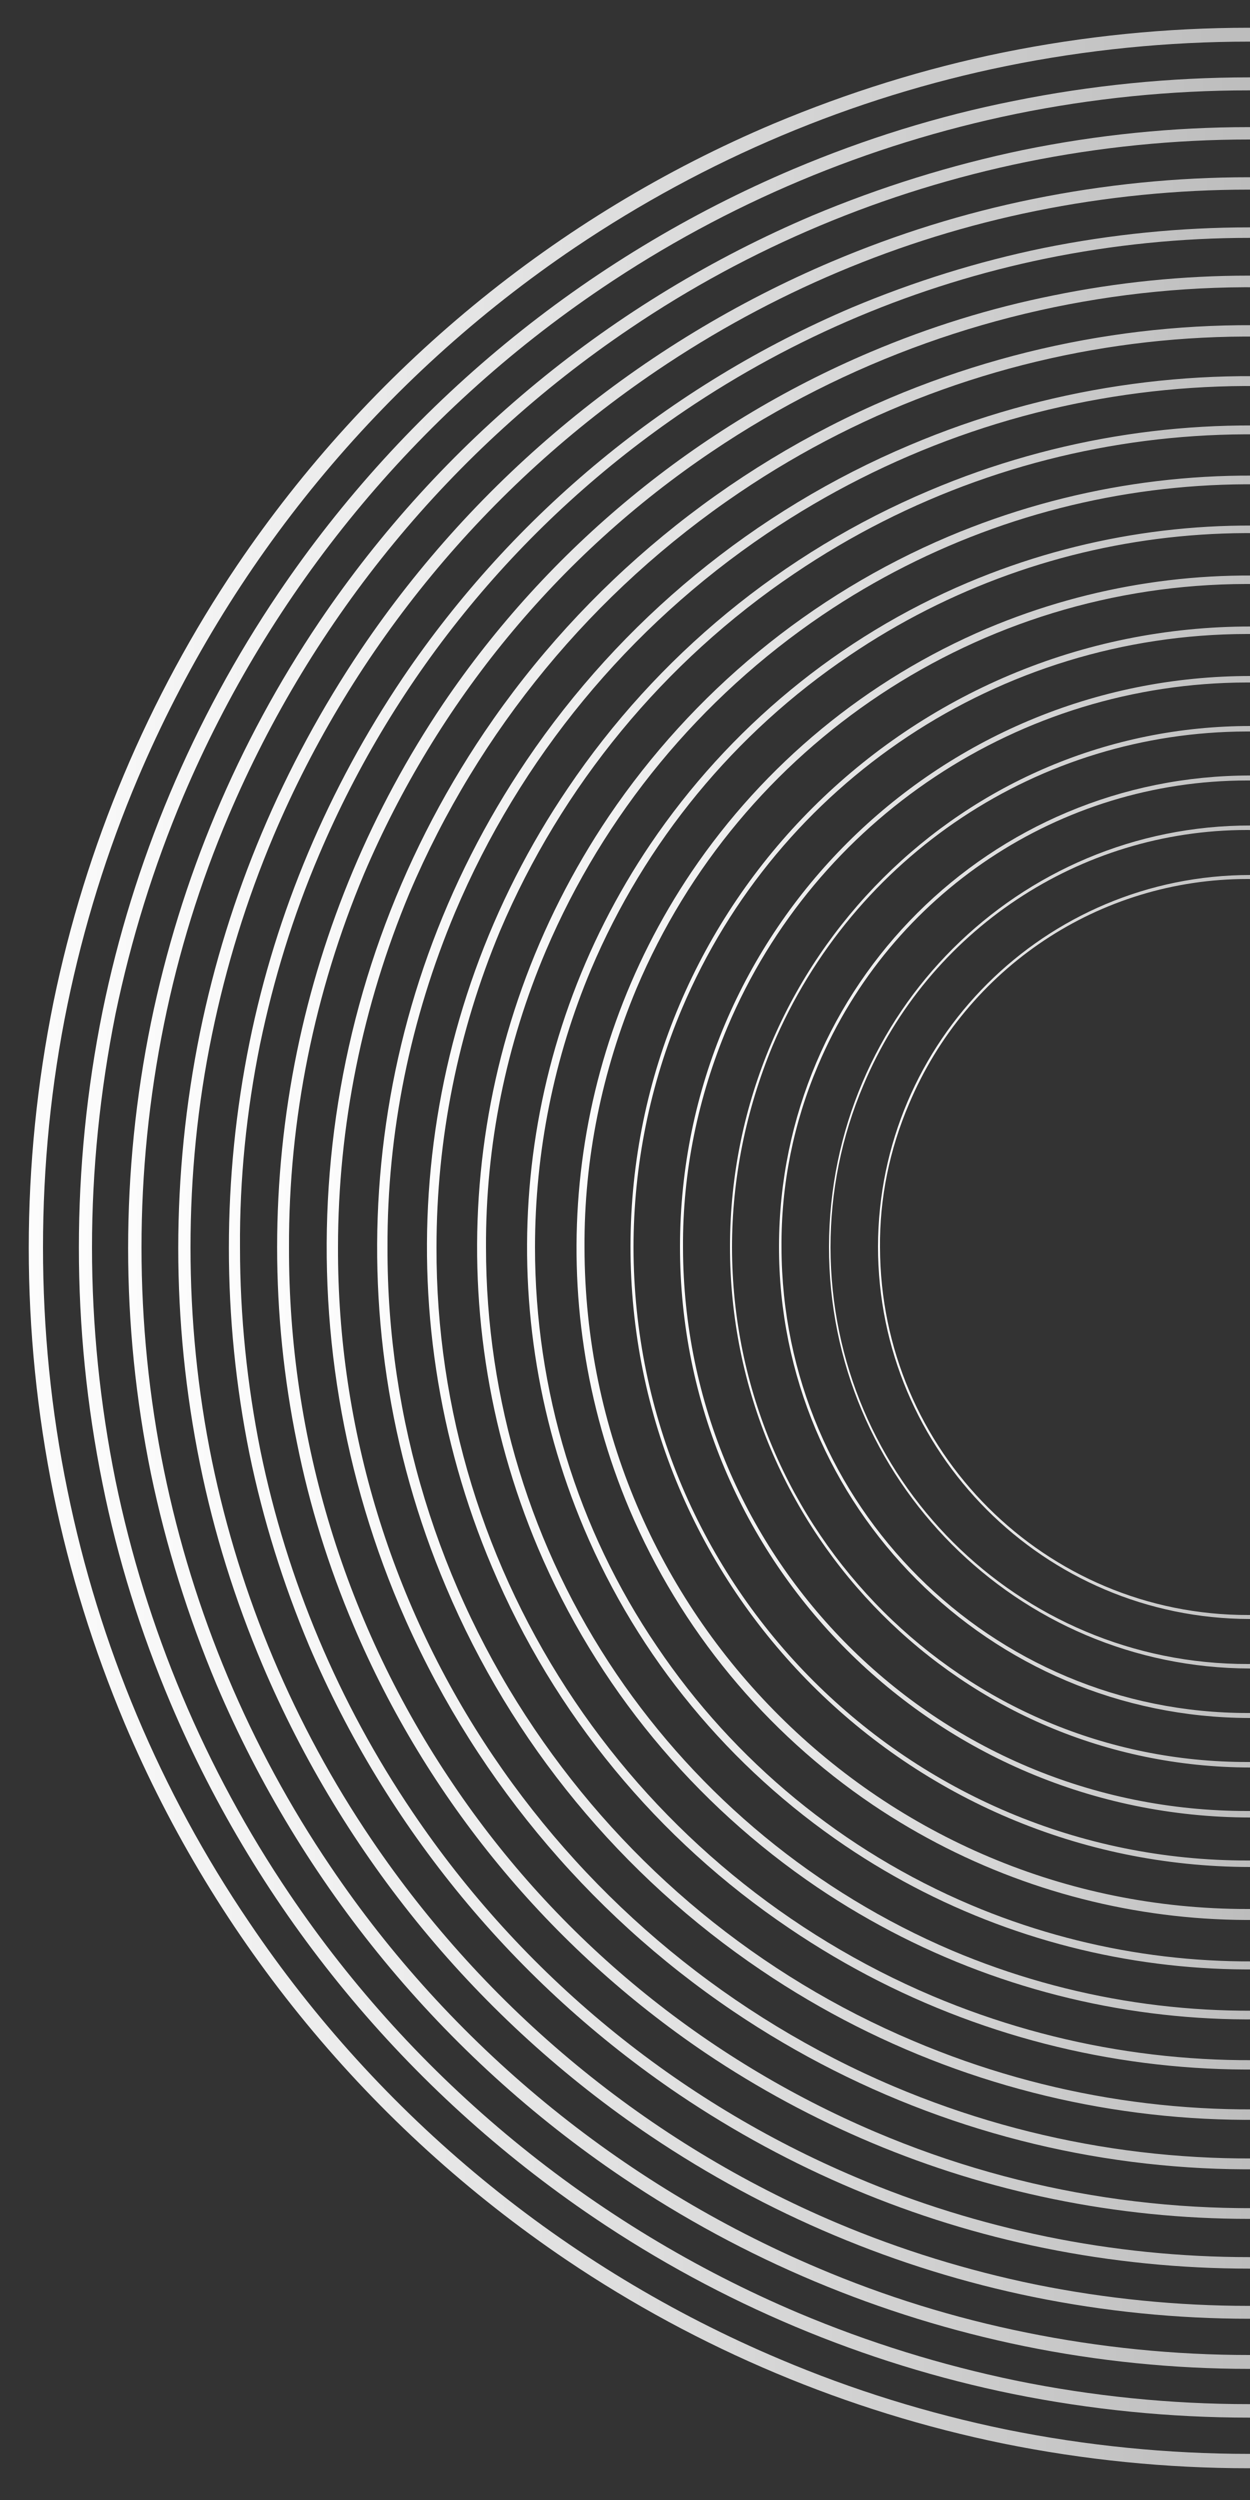 <?xml version="1.0" encoding="utf-8"?>
<!-- Generator: Adobe Illustrator 28.0.0, SVG Export Plug-In . SVG Version: 6.00 Build 0)  -->
<svg version="1.1" id="Layer_1" xmlns="http://www.w3.org/2000/svg" xmlns:xlink="http://www.w3.org/1999/xlink" x="0px" y="0px"
	 viewBox="0 0 250 500" style="enable-background:new 0 0 250 500;" xml:space="preserve">
<rect x="0" y="0" width="250" height="500" fill="#333333" stroke="none"/>
<style type="text/css">
	
		.st0{clip-path:url(#SVGID_00000120530354553607020660000000061315558354364564_);fill:url(#Path_460_00000121991431307136557030000003974350140736861081_);}
	
		.st1{clip-path:url(#SVGID_00000116930069514486698730000012804782562831845008_);fill:url(#Path_461_00000014593011512731296270000006933589353335649417_);}
	
		.st2{clip-path:url(#SVGID_00000171690370922988091170000001664741680425739937_);fill:url(#Path_462_00000070830794821403852930000005479746367642144651_);}
	
		.st3{clip-path:url(#SVGID_00000076564407075024586300000011199283660078813597_);fill:url(#Path_463_00000085232154523844271540000009726127996851954878_);}
	
		.st4{clip-path:url(#SVGID_00000147191790737152535080000006785578378277061790_);fill:url(#Path_464_00000116922214554712075560000010771798159823649975_);}
	
		.st5{clip-path:url(#SVGID_00000146483211278375585730000018421848494211016346_);fill:url(#Path_465_00000085970200829730937280000006028123469971908232_);}
	
		.st6{clip-path:url(#SVGID_00000025418104036043619320000006246818974447937416_);fill:url(#Path_466_00000031925637526362065330000016158968328946775714_);}
	
		.st7{clip-path:url(#SVGID_00000076591461007974316680000006186324819957949068_);fill:url(#Path_467_00000142153858443680892000000006054948317533450640_);}
	
		.st8{clip-path:url(#SVGID_00000116917367754919247000000017495606914470042262_);fill:url(#Path_468_00000142140337199943558530000012325377076103805861_);}
	
		.st9{clip-path:url(#SVGID_00000002349766494531657420000009722800642061414064_);fill:url(#Path_469_00000132786933188412470930000013409855903764657039_);}
	
		.st10{clip-path:url(#SVGID_00000036949665099412161270000002025813524891725474_);fill:url(#Path_470_00000017486167681567939560000017635487821612417934_);}
	
		.st11{clip-path:url(#SVGID_00000147940389129333311700000010614868385186368675_);fill:url(#Path_471_00000155120490439499555560000007963351586465695423_);}
	
		.st12{clip-path:url(#SVGID_00000060711149274770577820000007288474395199755411_);fill:url(#Path_472_00000072251337012654363470000015933757836405357465_);}
	
		.st13{clip-path:url(#SVGID_00000125583736719829546740000011478178195189238412_);fill:url(#Path_473_00000039113967974517048120000006331886066131045013_);}
	
		.st14{clip-path:url(#SVGID_00000139994980307805920860000003313734617617883572_);fill:url(#Path_474_00000165210760819232126930000006637219631619606915_);}
	
		.st15{clip-path:url(#SVGID_00000144317317473629921400000013311375396479626373_);fill:url(#Path_475_00000011747243514845383490000000038292603354591634_);}
	
		.st16{clip-path:url(#SVGID_00000088843357962255555500000010915543326391697342_);fill:url(#Path_476_00000072967940508852653280000000503629186999516060_);}
	
		.st17{clip-path:url(#SVGID_00000182500051994331604410000013324427558571535012_);fill:url(#Path_477_00000163776694650722204080000006109004685150301069_);}
</style>
<g>
	<g>
		<defs>
			<rect id="SVGID_1_" x="-0.2" width="250.4" height="500"/>
		</defs>
		<clipPath id="SVGID_00000081648375469348955130000000915923773020223618_">
			<use xlink:href="#SVGID_1_"  style="overflow:visible;"/>
		</clipPath>
		
			<linearGradient id="Path_460_00000002345050122104090070000002658213822586798781_" gradientUnits="userSpaceOnUse" x1="250.2" y1="5.95" x2="250.2" y2="494.1" gradientTransform="matrix(-2.220446e-16 -1 1 -2.220446e-16 -0.2 499.8)">
			<stop  offset="0" style="stop-color:#FCFCFC"/>
			<stop  offset="1" style="stop-color:#7E7E7E"/>
		</linearGradient>
		
			<path id="Path_460" style="clip-path:url(#SVGID_00000081648375469348955130000000915923773020223618_);fill:url(#Path_460_00000002345050122104090070000002658213822586798781_);" d="
			M493.9,249.5c0,16.5-1.7,33-5,49.2c-6.4,31.2-18.9,60.9-36.7,87.3c-26.5,39.3-63.8,70-107.4,88.5c-14.8,6.2-30.1,11-45.8,14.2
			c-32.5,6.6-65.9,6.6-98.4,0c-31.2-6.4-60.9-18.9-87.3-36.7c-39.2-26.5-70-63.8-88.4-107.4c-6.2-14.8-11-30.1-14.2-45.8
			c-6.6-32.5-6.6-65.9,0-98.4c6.4-31.2,18.9-60.9,36.7-87.3c26.5-39.2,63.8-70,107.4-88.4c14.8-6.2,30.1-11,45.8-14.2
			c32.5-6.6,65.9-6.6,98.4,0c31.2,6.4,60.9,18.9,87.3,36.7c39.2,26.5,70,63.8,88.4,107.4c6.2,14.8,11,30.1,14.2,45.8
			C492.2,216.5,493.9,233,493.9,249.5 M8.6,249.5c0,16.3,1.6,32.6,4.9,48.6c6.3,30.9,18.6,60.2,36.3,86.3
			c26.1,38.8,63,69.2,106.1,87.4c14.6,6.2,29.8,10.9,45.3,14.1c32.1,6.5,65.2,6.5,97.2,0c30.9-6.3,60.2-18.7,86.3-36.3
			c38.8-26.2,69.1-63,87.4-106.1c6.2-14.6,10.9-29.8,14.1-45.3c6.5-32.1,6.5-65.2,0-97.2c-6.3-30.9-18.7-60.2-36.3-86.3
			c-26.2-38.8-63-69.1-106.1-87.4c-14.6-6.2-29.8-10.9-45.3-14.1c-32.1-6.5-65.2-6.5-97.2,0c-30.9,6.3-60.2,18.7-86.3,36.3
			c-38.8,26.2-69.1,63-87.4,106.1c-6.2,14.6-10.9,29.8-14.1,45.3C10.2,216.9,8.6,233.2,8.6,249.5"/>
	</g>
	<g>
		<defs>
			<rect id="SVGID_00000156574260370181278620000005732031265779890317_" x="-0.2" width="250.4" height="500"/>
		</defs>
		<clipPath id="SVGID_00000134951120322678853200000007293754420648279199_">
			<use xlink:href="#SVGID_00000156574260370181278620000005732031265779890317_"  style="overflow:visible;"/>
		</clipPath>
		
			<linearGradient id="Path_461_00000071517213893562213940000000577734504919675043_" gradientUnits="userSpaceOnUse" x1="250.3" y1="15.975" x2="250.3" y2="484.1" gradientTransform="matrix(-2.220446e-16 -1 1 -2.220446e-16 -0.2 499.8)">
			<stop  offset="0" style="stop-color:#FCFCFC"/>
			<stop  offset="1" style="stop-color:#7E7E7E"/>
		</linearGradient>
		
			<path id="Path_461" style="clip-path:url(#SVGID_00000134951120322678853200000007293754420648279199_);fill:url(#Path_461_00000071517213893562213940000000577734504919675043_);" d="
			M483.9,249.5c0,15.8-1.6,31.7-4.8,47.2c-6.1,29.9-18.1,58.4-35.2,83.7c-25.4,37.6-61.2,67.1-103,84.8c-14.2,6-28.9,10.6-43.9,13.6
			c-31.1,6.3-63.2,6.3-94.4,0c-29.9-6.1-58.4-18.1-83.7-35.2c-37.6-25.4-67.1-61.2-84.8-103c-6-14.2-10.6-28.9-13.6-43.9
			c-6.3-31.1-6.3-63.2,0-94.4c6.1-29.9,18.1-58.4,35.2-83.7c25.4-37.6,61.2-67.1,103-84.8c14.2-6,28.9-10.6,44-13.6
			c31.1-6.3,63.2-6.3,94.4,0c29.9,6.1,58.4,18.1,83.7,35.2c37.6,25.4,67.1,61.2,84.8,103c6,14.2,10.6,28.9,13.6,44
			C482.3,217.9,483.9,233.7,483.9,249.5 M18.4,249.5c0,15.7,1.6,31.3,4.7,46.6c6.1,29.6,17.9,57.7,34.8,82.7
			c25.1,37.2,60.5,66.3,101.8,83.8c14,5.9,28.5,10.4,43.4,13.5c30.8,6.3,62.5,6.3,93.3,0c29.6-6.1,57.7-17.9,82.7-34.8
			c37.2-25.1,66.3-60.5,83.8-101.8c5.9-14,10.4-28.5,13.5-43.4c6.3-30.8,6.3-62.5,0-93.3c-6.1-29.6-17.9-57.7-34.8-82.7
			c-25.1-37.2-60.5-66.3-101.8-83.8c-14-5.9-28.5-10.4-43.4-13.5c-30.8-6.3-62.5-6.3-93.3,0c-29.6,6.1-57.7,17.9-82.7,34.8
			c-37.2,25.1-66.3,60.5-83.8,101.8c-5.9,14-10.4,28.5-13.5,43.4C20,218.3,18.4,233.9,18.4,249.5"/>
	</g>
	<g>
		<defs>
			<rect id="SVGID_00000052823703578260687590000013517598761126537911_" x="-0.2" width="250.4" height="500"/>
		</defs>
		<clipPath id="SVGID_00000138564095589099256260000010004946628626254726_">
			<use xlink:href="#SVGID_00000052823703578260687590000013517598761126537911_"  style="overflow:visible;"/>
		</clipPath>
		
			<linearGradient id="Path_462_00000114782251060720438220000015352503190135462293_" gradientUnits="userSpaceOnUse" x1="250.2" y1="25.825" x2="250.2" y2="474.2" gradientTransform="matrix(-2.220446e-16 -1 1 -2.220446e-16 -0.2 499.8)">
			<stop  offset="0" style="stop-color:#FCFCFC"/>
			<stop  offset="1" style="stop-color:#7E7E7E"/>
		</linearGradient>
		
			<path id="Path_462" style="clip-path:url(#SVGID_00000138564095589099256260000010004946628626254726_);fill:url(#Path_462_00000114782251060720438220000015352503190135462293_);" d="
			M474,249.5c0,15.2-1.5,30.3-4.6,45.2c-5.9,28.7-17.3,55.9-33.7,80.2c-24.3,36-58.6,64.2-98.6,81.2c-13.6,5.7-27.7,10.1-42.1,13.1
			c-29.8,6.1-60.5,6.1-90.3,0c-28.7-5.9-55.9-17.3-80.2-33.7c-36-24.3-64.2-58.6-81.2-98.6c-5.7-13.6-10.1-27.7-13.1-42.1
			c-6.1-29.8-6.1-60.5,0-90.3c5.9-28.7,17.3-55.9,33.7-80.2c24.3-36,58.6-64.2,98.6-81.2c13.6-5.7,27.7-10.1,42.1-13.1
			c29.8-6.1,60.5-6.1,90.3,0c28.7,5.9,55.9,17.3,80.2,33.7c36,24.3,64.2,58.6,81.2,98.6c5.7,13.6,10.1,27.7,13.1,42.1
			C472.4,219.2,474,234.4,474,249.5 M28.3,249.5c0,15,1.5,30,4.5,44.6c5.8,28.3,17.1,55.3,33.3,79.2c24,35.6,57.9,63.5,97.5,80.3
			c13.4,5.7,27.3,10,41.6,12.9c29.5,6,59.8,6,89.3,0c28.3-5.8,55.3-17.1,79.2-33.3c35.6-24,63.5-57.9,80.3-97.5
			c5.7-13.4,10-27.3,12.9-41.6c6-29.5,6-59.8,0-89.3c-5.8-28.3-17.1-55.3-33.3-79.2c-24-35.6-57.9-63.5-97.5-80.3
			c-13.4-5.7-27.3-10-41.6-12.9c-29.5-6-59.8-6-89.3,0c-28.3,5.8-55.3,17.1-79.2,33.3c-35.6,24-63.5,57.9-80.3,97.5
			c-5.7,13.4-10,27.3-12.9,41.6C29.8,219.6,28.3,234.5,28.3,249.5"/>
	</g>
	<g>
		<defs>
			<rect id="SVGID_00000086680279627130059960000017593773696449250951_" x="-0.2" width="250.4" height="500"/>
		</defs>
		<clipPath id="SVGID_00000069357810451236178390000010845366948253937067_">
			<use xlink:href="#SVGID_00000086680279627130059960000017593773696449250951_"  style="overflow:visible;"/>
		</clipPath>
		
			<linearGradient id="Path_463_00000030474390526801877800000014100799862587623338_" gradientUnits="userSpaceOnUse" x1="250.2" y1="35.85" x2="250.2" y2="464.2" gradientTransform="matrix(-2.220446e-16 -1 1 -2.220446e-16 -0.2 499.8)">
			<stop  offset="0" style="stop-color:#FCFCFC"/>
			<stop  offset="1" style="stop-color:#7E7E7E"/>
		</linearGradient>
		
			<path id="Path_463" style="clip-path:url(#SVGID_00000069357810451236178390000010845366948253937067_);fill:url(#Path_463_00000030474390526801877800000014100799862587623338_);" d="
			M464,249.5c0,14.5-1.5,29-4.4,43.2c-5.6,27.4-16.6,53.4-32.2,76.6c-23.2,34.4-56,61.4-94.2,77.6c-13,5.5-26.4,9.7-40.2,12.5
			c-28.5,5.8-57.8,5.8-86.3,0c-27.4-5.6-53.4-16.6-76.6-32.2c-34.4-23.2-61.4-56-77.6-94.2c-5.5-13-9.7-26.4-12.5-40.2
			c-5.8-28.5-5.8-57.8,0-86.3c5.6-27.4,16.6-53.4,32.2-76.6c23.2-34.4,56-61.4,94.2-77.6c13-5.5,26.4-9.7,40.2-12.5
			c28.5-5.8,57.8-5.8,86.3,0c27.4,5.6,53.4,16.6,76.6,32.2c34.4,23.2,61.4,56,77.6,94.2c5.5,13,9.7,26.4,12.5,40.2
			C462.5,220.6,464,235,464,249.5 M38.1,249.5c0,14.3,1.4,28.6,4.3,42.7c5.6,27.1,16.4,52.8,31.9,75.7c23,34,55.3,60.7,93.1,76.7
			c12.8,5.4,26.1,9.5,39.7,12.3c28.2,5.7,57.2,5.7,85.3,0c27.1-5.5,52.8-16.4,75.7-31.9c34-23,60.7-55.3,76.7-93.1
			c5.4-12.8,9.5-26.1,12.3-39.7c5.7-28.2,5.7-57.2,0-85.3c-5.5-27.1-16.4-52.8-31.9-75.7c-23-34-55.3-60.7-93.1-76.7
			c-12.8-5.4-26.1-9.5-39.7-12.3c-28.2-5.7-57.2-5.7-85.3,0c-27.1,5.5-52.8,16.4-75.7,31.9c-34,23-60.7,55.3-76.7,93.1
			c-5.4,12.8-9.5,26.1-12.3,39.7C39.5,220.9,38.1,235.2,38.1,249.5"/>
	</g>
	<g>
		<defs>
			<rect id="SVGID_00000063616756942855608040000013870283331023911827_" x="-0.2" width="250.4" height="500"/>
		</defs>
		<clipPath id="SVGID_00000050635805489006733220000002415780563269771197_">
			<use xlink:href="#SVGID_00000063616756942855608040000013870283331023911827_"  style="overflow:visible;"/>
		</clipPath>
		
			<linearGradient id="Path_464_00000078020443929348099850000014557420087883851687_" gradientUnits="userSpaceOnUse" x1="250.2" y1="45.975" x2="250.2" y2="454.2" gradientTransform="matrix(-2.220446e-16 -1 1 -2.220446e-16 -0.2 499.8)">
			<stop  offset="0" style="stop-color:#FCFCFC"/>
			<stop  offset="1" style="stop-color:#7E7E7E"/>
		</linearGradient>
		
			<path id="Path_464" style="clip-path:url(#SVGID_00000050635805489006733220000002415780563269771197_);fill:url(#Path_464_00000078020443929348099850000014557420087883851687_);" d="
			M454,249.5c0,13.8-1.4,27.6-4.1,41.2c-5.4,26.1-15.8,50.9-30.7,73c-22.2,32.8-53.4,58.5-89.8,74c-12.4,5.2-25.2,9.2-38.3,11.9
			c-27.2,5.5-55.2,5.5-82.3,0c-26.1-5.3-50.9-15.8-73-30.7c-32.8-22.2-58.5-53.4-74-89.8c-5.2-12.4-9.2-25.2-11.9-38.3
			c-5.5-27.2-5.5-55.2,0-82.3c5.3-26.1,15.8-50.9,30.7-73c22.2-32.8,53.4-58.5,89.8-74c12.4-5.2,25.2-9.2,38.3-11.9
			c27.2-5.5,55.2-5.5,82.3,0c26.1,5.4,50.9,15.8,73,30.7c32.8,22.2,58.5,53.4,74,89.8c5.2,12.4,9.2,25.2,11.9,38.3
			C452.6,221.9,454,235.7,454,249.5 M48,249.5c0,13.7,1.4,27.3,4.1,40.7c5.3,25.8,15.6,50.3,30.4,72.2
			c21.9,32.5,52.8,57.9,88.8,73.1c12.2,5.2,24.9,9.1,37.9,11.8c26.8,5.5,54.5,5.5,81.4,0c25.8-5.3,50.3-15.6,72.2-30.4
			c32.5-21.9,57.9-52.8,73.1-88.8c5.2-12.2,9.1-24.9,11.8-37.9c5.5-26.8,5.5-54.5,0-81.4c-5.3-25.8-15.6-50.3-30.4-72.2
			c-21.9-32.5-52.8-57.9-88.8-73.1c-12.2-5.2-24.9-9.1-37.9-11.8c-26.8-5.5-54.5-5.5-81.4,0C183.4,57,158.9,67.3,137,82.1
			c-32.5,22-57.9,52.8-73.2,88.9c-5.2,12.2-9.1,24.9-11.8,37.9C49.3,222.2,47.9,235.9,48,249.5"/>
	</g>
	<g>
		<defs>
			<rect id="SVGID_00000164503489284593639320000002055771136010955703_" x="-0.2" width="250.4" height="500"/>
		</defs>
		<clipPath id="SVGID_00000037663412363281791580000013239775275667716541_">
			<use xlink:href="#SVGID_00000164503489284593639320000002055771136010955703_"  style="overflow:visible;"/>
		</clipPath>
		
			<linearGradient id="Path_465_00000144317329095056138620000008584873381028481938_" gradientUnits="userSpaceOnUse" x1="250.35" y1="55.625" x2="250.35" y2="444.2" gradientTransform="matrix(-2.220446e-16 -1 1 -2.220446e-16 -0.2 499.8)">
			<stop  offset="0" style="stop-color:#FCFCFC"/>
			<stop  offset="1" style="stop-color:#7E7E7E"/>
		</linearGradient>
		
			<path id="Path_465" style="clip-path:url(#SVGID_00000037663412363281791580000013239775275667716541_);fill:url(#Path_465_00000144317329095056138620000008584873381028481938_);" d="
			M444,249.5c0,13.1-1.3,26.3-3.9,39.1c-5.1,24.8-15,48.4-29.2,69.5c-21.1,31.2-50.8,55.7-85.5,70.4c-11.8,5-24,8.8-36.5,11.3
			c-25.8,5.3-52.5,5.3-78.3,0c-24.8-5.1-48.4-15-69.5-29.2c-31.2-21.1-55.7-50.8-70.4-85.5c-5-11.8-8.8-24-11.3-36.5
			c-5.3-25.8-5.3-52.5,0-78.3c5.1-24.8,15-48.4,29.2-69.5c21.1-31.2,50.8-55.7,85.5-70.4c11.8-5,24-8.8,36.5-11.3
			c25.8-5.3,52.5-5.3,78.3,0c24.8,5.1,48.4,15,69.5,29.2c31.2,21.1,55.7,50.8,70.4,85.5c5,11.8,8.8,24,11.3,36.5
			C442.7,223.3,444,236.4,444,249.5 M57.8,249.5c-0.1,38.3,11.4,75.7,32.8,107.3c20.8,30.9,50.2,55,84.5,69.6
			c59.7,25.4,128.3,18.7,182-17.6c30.9-20.8,55-50.2,69.6-84.5C452,264.5,445.3,196,409,142.2c-20.8-30.9-50.2-55-84.5-69.6
			C264.7,47.3,196.2,54,142.4,90.3c-30.9,20.8-55,50.2-69.6,84.5C62.9,198.4,57.7,223.9,57.8,249.5"/>
	</g>
	<g>
		<defs>
			<rect id="SVGID_00000125602402741069252350000007186837399362139571_" x="-0.2" width="250.4" height="500"/>
		</defs>
		<clipPath id="SVGID_00000021828581892510476930000003899324273119592590_">
			<use xlink:href="#SVGID_00000125602402741069252350000007186837399362139571_"  style="overflow:visible;"/>
		</clipPath>
		
			<linearGradient id="Path_466_00000172428519139162504100000008523169037286722751_" gradientUnits="userSpaceOnUse" x1="250.35" y1="65.535" x2="250.35" y2="434.301" gradientTransform="matrix(-2.220446e-16 -1 1 -2.220446e-16 -0.2 499.8)">
			<stop  offset="0" style="stop-color:#FCFCFC"/>
			<stop  offset="1" style="stop-color:#7E7E7E"/>
		</linearGradient>
		
			<path id="Path_466" style="clip-path:url(#SVGID_00000021828581892510476930000003899324273119592590_);fill:url(#Path_466_00000172428519139162504100000008523169037286722751_);" d="
			M434.1,249.5c0.1,36.7-10.9,72.6-31.5,103c-20,29.6-48.2,52.8-81.1,66.8c-57.4,24.3-123.1,17.9-174.8-17
			c-29.6-20-52.8-48.2-66.8-81.1c-24.3-57.4-17.9-123.1,17-174.8c20-29.6,48.2-52.8,81.1-66.8c57.4-24.3,123.1-17.9,174.8,17
			c29.6,20,52.8,48.2,66.8,81.1C429.2,200.5,434.1,224.9,434.1,249.5 M67.6,249.5c-0.1,36.3,10.8,71.8,31.1,101.8
			c19.8,29.3,47.6,52.2,80.1,66c56.7,24,121.7,17.7,172.7-16.8c29.3-19.8,52.2-47.6,66-80.1c24-56.7,17.7-121.7-16.8-172.7
			c-19.8-29.3-47.6-52.2-80.1-66c-56.7-24-121.7-17.7-172.7,16.8c-29.3,19.8-52.2,47.6-66,80.1C72.5,201.1,67.6,225.2,67.6,249.5"/>
	</g>
	<g>
		<defs>
			<rect id="SVGID_00000143608627649589704510000010610375351735639717_" x="-0.2" width="250.4" height="500"/>
		</defs>
		<clipPath id="SVGID_00000025409062658291817420000002504222838309246359_">
			<use xlink:href="#SVGID_00000143608627649589704510000010610375351735639717_"  style="overflow:visible;"/>
		</clipPath>
		
			<linearGradient id="Path_467_00000177478694223225705610000008763573356397119647_" gradientUnits="userSpaceOnUse" x1="250.2" y1="75.627" x2="250.2" y2="424.301" gradientTransform="matrix(-2.220446e-16 -1 1 -2.220446e-16 -0.2 499.8)">
			<stop  offset="0" style="stop-color:#FCFCFC"/>
			<stop  offset="1" style="stop-color:#7E7E7E"/>
		</linearGradient>
		
			<path id="Path_467" style="clip-path:url(#SVGID_00000025409062658291817420000002504222838309246359_);fill:url(#Path_467_00000177478694223225705610000008763573356397119647_);" d="
			M424.1,249.5c0.1,34.7-10.3,68.7-29.8,97.5c-18.9,28-45.6,50-76.7,63.2c-54.3,23-116.5,16.9-165.3-16.1
			c-28-18.9-50-45.6-63.1-76.7c-23-54.3-16.9-116.5,16.1-165.3c18.9-28,45.6-50,76.7-63.1c54.3-23,116.5-16.9,165.3,16.1
			c28,18.9,50,45.6,63.2,76.7C419.5,203.2,424.1,226.2,424.1,249.5 M77.5,249.5c-0.1,34.3,10.2,67.9,29.4,96.3
			c18.7,27.7,45,49.4,75.8,62.4c53.7,22.8,115.2,16.8,163.4-15.8c27.7-18.7,49.4-45,62.4-75.8c22.7-53.6,16.7-115.1-15.9-163.4
			c-18.7-27.7-45-49.4-75.8-62.4c-53.6-22.7-115.1-16.7-163.4,15.9c-27.7,18.7-49.4,45-62.4,75.8C82.1,203.7,77.4,226.5,77.5,249.5"
			/>
	</g>
	<g>
		<defs>
			<rect id="SVGID_00000111909904053303804890000000269380915540298939_" x="-0.2" width="250.4" height="500"/>
		</defs>
		<clipPath id="SVGID_00000069366297939602124350000008903818664580885165_">
			<use xlink:href="#SVGID_00000111909904053303804890000000269380915540298939_"  style="overflow:visible;"/>
		</clipPath>
		
			<linearGradient id="Path_468_00000111900743952703720510000013143736510444536194_" gradientUnits="userSpaceOnUse" x1="250.3" y1="85.59" x2="250.3" y2="414.302" gradientTransform="matrix(-2.220446e-16 -1 1 -2.220446e-16 -0.2 499.8)">
			<stop  offset="0" style="stop-color:#FCFCFC"/>
			<stop  offset="1" style="stop-color:#7E7E7E"/>
		</linearGradient>
		
			<path id="Path_468" style="clip-path:url(#SVGID_00000069366297939602124350000008903818664580885165_);fill:url(#Path_468_00000111900743952703720510000013143736510444536194_);" d="
			M414.1,249.5c0.1,32.7-9.7,64.8-28.1,91.9c-17.8,26.4-42.9,47.1-72.3,59.5c-51.2,21.7-109.8,16-155.8-15.2
			c-26.4-17.8-47.1-42.9-59.5-72.3c-21.7-51.2-16-109.8,15.2-155.8c17.8-26.4,42.9-47.1,72.3-59.5c51.2-21.7,109.8-16,155.8,15.2
			c26.4,17.8,47.1,42.9,59.5,72.3C409.8,205.8,414.2,227.6,414.1,249.5 M87.3,249.5c-0.1,32.4,9.6,64,27.7,90.8
			c17.6,26.1,42.5,46.6,71.5,58.9c50.6,21.4,108.6,15.8,154.1-15c26.1-17.6,46.6-42.5,58.9-71.5c21.4-50.6,15.8-108.6-15-154.1
			C366.9,132.5,342,112,313,99.7c-50.6-21.4-108.6-15.8-154.1,15c-26.1,17.6-46.6,42.5-58.9,71.5C91.6,206.3,87.3,227.8,87.3,249.5"
			/>
	</g>
	<g>
		<defs>
			<rect id="SVGID_00000026846256112371960800000015654423592448089006_" x="-0.2" width="250.4" height="500"/>
		</defs>
		<clipPath id="SVGID_00000078025918193294064440000015192560665696747421_">
			<use xlink:href="#SVGID_00000026846256112371960800000015654423592448089006_"  style="overflow:visible;"/>
		</clipPath>
		
			<linearGradient id="Path_469_00000045582966041609390460000005142136575529574549_" gradientUnits="userSpaceOnUse" x1="250.3" y1="95.619" x2="250.3" y2="404.4" gradientTransform="matrix(-2.220446e-16 -1 1 -2.220446e-16 -0.2 499.8)">
			<stop  offset="0" style="stop-color:#FCFCFC"/>
			<stop  offset="1" style="stop-color:#7E7E7E"/>
		</linearGradient>
		
			<path id="Path_469" style="clip-path:url(#SVGID_00000078025918193294064440000015192560665696747421_);fill:url(#Path_469_00000045582966041609390460000005142136575529574549_);" d="
			M404.2,249.5c0,30.8-9.1,60.8-26.4,86.3c-16.8,24.8-40.3,44.2-67.9,55.9c-48.1,20.3-103.1,15-146.4-14.2
			c-24.8-16.8-44.2-40.3-55.9-67.9c-20.3-48.1-15-103.1,14.2-146.4c16.8-24.8,40.3-44.2,67.9-55.9c48.1-20.3,103.1-15,146.4,14.2
			c24.8,16.8,44.2,40.3,55.9,67.9C400.1,208.5,404.2,228.9,404.2,249.5 M97.2,249.5c0,30.4,9,60.1,26.1,85.3
			c16.6,24.5,39.9,43.7,67.1,55.3c47.5,20.1,102,14.8,144.7-14.1c24.5-16.6,43.7-39.9,55.3-67.1c20.1-47.5,14.8-102-14.1-144.7
			c-16.6-24.5-39.9-43.7-67.1-55.3c-47.5-20.1-102-14.8-144.7,14.1c-24.5,16.6-43.7,39.9-55.3,67.1
			C101.2,208.9,97.1,229.1,97.2,249.5"/>
	</g>
	<g>
		<defs>
			<rect id="SVGID_00000121993087474803692760000011848246497460463250_" x="-0.2" width="250.4" height="500"/>
		</defs>
		<clipPath id="SVGID_00000034058993810022355570000010979916154839733392_">
			<use xlink:href="#SVGID_00000121993087474803692760000011848246497460463250_"  style="overflow:visible;"/>
		</clipPath>
		
			<linearGradient id="Path_470_00000041264273624844683260000011822347040852077194_" gradientUnits="userSpaceOnUse" x1="250.3" y1="105.611" x2="250.3" y2="394.4" gradientTransform="matrix(-2.220446e-16 -1 1 -2.220446e-16 -0.2 499.8)">
			<stop  offset="0" style="stop-color:#FCFCFC"/>
			<stop  offset="1" style="stop-color:#7E7E7E"/>
		</linearGradient>
		
			<path id="Path_470" style="clip-path:url(#SVGID_00000034058993810022355570000010979916154839733392_);fill:url(#Path_470_00000041264273624844683260000011822347040852077194_);" d="
			M394.2,249.5c0,28.8-8.5,56.9-24.7,80.7c-15.7,23.2-37.7,41.4-63.5,52.3c-45,19-96.5,14-136.9-13.3
			c-23.2-15.7-41.4-37.7-52.3-63.5c-19-45-14-96.5,13.3-136.9c15.7-23.2,37.7-41.4,63.5-52.3c45-19,96.5-14,136.9,13.3
			c23.2,15.7,41.4,37.7,52.3,63.5C390.4,211.1,394.2,230.2,394.2,249.5 M107,249.5c0,28.4,8.4,56.3,24.4,79.8
			c15.5,23,37.3,40.9,62.8,51.7c44.5,18.8,95.4,13.9,135.4-13.2c23-15.5,40.9-37.3,51.7-62.8c18.8-44.5,13.9-95.4-13.2-135.4
			c-15.5-23-37.3-40.9-62.8-51.7c-44.5-18.8-95.4-13.9-135.4,13.2c-23,15.5-40.9,37.3-51.7,62.8C110.8,211.5,107,230.4,107,249.5"/>
	</g>
	<g>
		<defs>
			<rect id="SVGID_00000130609538454349979300000005621892911918470551_" x="-0.2" width="250.4" height="500"/>
		</defs>
		<clipPath id="SVGID_00000077309060417198970900000005790597158902011038_">
			<use xlink:href="#SVGID_00000130609538454349979300000005621892911918470551_"  style="overflow:visible;"/>
		</clipPath>
		
			<linearGradient id="Path_471_00000017479157389081522950000015845273600473095044_" gradientUnits="userSpaceOnUse" x1="250.25" y1="115.503" x2="250.25" y2="384.402" gradientTransform="matrix(-2.220446e-16 -1 1 -2.220446e-16 -0.2 499.8)">
			<stop  offset="0" style="stop-color:#FCFCFC"/>
			<stop  offset="1" style="stop-color:#7E7E7E"/>
		</linearGradient>
		
			<path id="Path_471" style="clip-path:url(#SVGID_00000077309060417198970900000005790597158902011038_);fill:url(#Path_471_00000017479157389081522950000015845273600473095044_);" d="
			M384.2,249.5c0,26.8-8,53-23,75.2c-14.6,21.6-35.1,38.5-59.1,48.7c-41.9,17.7-89.8,13-127.5-12.4c-21.6-14.6-38.5-35.1-48.7-59.1
			c-17.7-41.9-13-89.8,12.4-127.5c14.6-21.6,35.1-38.5,59.1-48.7c41.9-17.7,89.8-13,127.5,12.4c21.6,14.6,38.5,35.1,48.7,59.1
			C380.7,213.8,384.3,231.6,384.2,249.5 M116.9,249.5c0.1,73.2,59.5,132.4,132.7,132.3c73.2-0.1,132.4-59.5,132.3-132.7
			s-59.5-132.4-132.7-132.3c-53.2,0.1-101.2,31.9-121.9,80.9C120.4,214.2,116.8,231.8,116.9,249.5"/>
	</g>
	<g>
		<defs>
			<rect id="SVGID_00000070089666024575859930000013030924938282419631_" x="-0.2" width="250.4" height="500"/>
		</defs>
		<clipPath id="SVGID_00000078730888590050399160000006113076392010748563_">
			<use xlink:href="#SVGID_00000070089666024575859930000013030924938282419631_"  style="overflow:visible;"/>
		</clipPath>
		
			<linearGradient id="Path_472_00000166670243252645323870000002796489384930665114_" gradientUnits="userSpaceOnUse" x1="250.45" y1="126.3" x2="250.45" y2="374.402" gradientTransform="matrix(-2.220446e-16 -1 1 -2.220446e-16 -0.2 499.8)">
			<stop  offset="0" style="stop-color:#FCFCFC"/>
			<stop  offset="1" style="stop-color:#7E7E7E"/>
		</linearGradient>
		
			<path id="Path_472" style="clip-path:url(#SVGID_00000078730888590050399160000006113076392010748563_);fill:url(#Path_472_00000166670243252645323870000002796489384930665114_);" d="
			M374.2,249.5c-0.1,68.5-55.7,124-124.2,123.9s-124-55.7-123.9-124.2s55.7-124,124.2-123.9c49.8,0.1,94.7,29.9,114.1,75.8
			C371,216.4,374.3,232.9,374.2,249.5 M126.7,249.5c0.1,67.8,55.1,122.7,122.9,122.6S372.2,317,372.1,249.3
			C372,181.5,317,126.7,249.3,126.8c-49.3,0.1-93.7,29.6-112.9,74.9C130,216.8,126.7,233.1,126.7,249.5"/>
	</g>
	<g>
		<defs>
			<rect id="SVGID_00000097479637404263375150000004373865821124182432_" x="-0.2" width="250.4" height="500"/>
		</defs>
		<clipPath id="SVGID_00000152250455862587109290000003401075159784891530_">
			<use xlink:href="#SVGID_00000097479637404263375150000004373865821124182432_"  style="overflow:visible;"/>
		</clipPath>
		
			<linearGradient id="Path_473_00000177456636651263473230000000787170033500570549_" gradientUnits="userSpaceOnUse" x1="250.45" y1="136.2" x2="250.45" y2="364.5" gradientTransform="matrix(-2.220446e-16 -1 1 -2.220446e-16 -0.2 499.8)">
			<stop  offset="0" style="stop-color:#FCFCFC"/>
			<stop  offset="1" style="stop-color:#7E7E7E"/>
		</linearGradient>
		
			<path id="Path_473" style="clip-path:url(#SVGID_00000152250455862587109290000003401075159784891530_);fill:url(#Path_473_00000177456636651263473230000000787170033500570549_);" d="
			M364.3,249.5c-0.1,63-51.2,114.1-114.3,114c-63-0.1-114.1-51.2-114-114.3s51.2-114.1,114.3-114c45.8,0.1,87.1,27.5,105,69.7
			C361.2,219.1,364.3,234.2,364.3,249.5 M136.6,249.5c0.1,62.3,50.7,112.8,113,112.7c62.3-0.1,112.8-50.7,112.7-113
			s-50.7-112.8-113-112.7c-45.3,0.1-86.2,27.2-103.8,68.9C139.6,219.4,136.5,234.4,136.6,249.5"/>
	</g>
	<g>
		<defs>
			<rect id="SVGID_00000088125039972026650080000012604552146562951818_" x="-0.2" width="250.4" height="500"/>
		</defs>
		<clipPath id="SVGID_00000095341135474136458820000008122223546444978350_">
			<use xlink:href="#SVGID_00000088125039972026650080000012604552146562951818_"  style="overflow:visible;"/>
		</clipPath>
		
			<linearGradient id="Path_474_00000019668700741162513030000002523505593698060722_" gradientUnits="userSpaceOnUse" x1="250.45" y1="146.2" x2="250.45" y2="354.5" gradientTransform="matrix(-2.220446e-16 -1 1 -2.220446e-16 -0.2 499.8)">
			<stop  offset="0" style="stop-color:#FCFCFC"/>
			<stop  offset="1" style="stop-color:#7E7E7E"/>
		</linearGradient>
		
			<path id="Path_474" style="clip-path:url(#SVGID_00000095341135474136458820000008122223546444978350_);fill:url(#Path_474_00000019668700741162513030000002523505593698060722_);" d="
			M354.3,249.5c-0.1,57.5-46.8,104.1-104.3,104s-104.1-46.8-104-104.3s46.8-104.1,104.3-104c41.8,0.1,79.6,25.1,95.8,63.6
			C351.5,221.7,354.3,235.6,354.3,249.5 M146.4,249.5c0.1,56.9,46.3,103,103.2,102.9s103-46.3,102.9-103.2s-46.3-103-103.2-102.9
			c-41.4,0.1-78.7,24.8-94.8,62.9C149.2,222,146.4,235.7,146.4,249.5"/>
	</g>
	<g>
		<defs>
			<rect id="SVGID_00000006710345689839772030000002143167383329009801_" x="-0.2" width="250.4" height="500"/>
		</defs>
		<clipPath id="SVGID_00000140704985063872695360000018141667135680198561_">
			<use xlink:href="#SVGID_00000006710345689839772030000002143167383329009801_"  style="overflow:visible;"/>
		</clipPath>
		
			<linearGradient id="Path_475_00000083055318053525652290000009176051792783375544_" gradientUnits="userSpaceOnUse" x1="250.45" y1="156" x2="250.45" y2="344.503" gradientTransform="matrix(-2.220446e-16 -1 1 -2.220446e-16 -0.2 499.8)">
			<stop  offset="0" style="stop-color:#FCFCFC"/>
			<stop  offset="1" style="stop-color:#7E7E7E"/>
		</linearGradient>
		
			<path id="Path_475" style="clip-path:url(#SVGID_00000140704985063872695360000018141667135680198561_);fill:url(#Path_475_00000083055318053525652290000009176051792783375544_);" d="
			M344.3,249.5c-0.1,52-42.3,94.2-94.4,94.1c-52-0.1-94.2-42.3-94.1-94.4s42.3-94.2,94.4-94.1c37.8,0,72,22.7,86.7,57.6
			C341.8,224.4,344.4,236.9,344.3,249.5 M156.3,249.5c0.1,51.5,41.9,93.2,93.4,93.1s93.2-41.9,93.1-93.4
			c-0.1-51.5-41.9-93.2-93.4-93.1c-37.4,0-71.2,22.5-85.8,57C158.7,224.6,156.2,237,156.3,249.5"/>
	</g>
	<g>
		<defs>
			<rect id="SVGID_00000180355198558994143970000014738687783029854849_" x="-0.2" width="250.4" height="500"/>
		</defs>
		<clipPath id="SVGID_00000037674659659472397960000018059268063442274690_">
			<use xlink:href="#SVGID_00000180355198558994143970000014738687783029854849_"  style="overflow:visible;"/>
		</clipPath>
		
			<linearGradient id="Path_476_00000040568412568614934420000007153061131518301354_" gradientUnits="userSpaceOnUse" x1="250.4" y1="166" x2="250.4" y2="334.6" gradientTransform="matrix(-2.220446e-16 -1 1 -2.220446e-16 -0.2 499.8)">
			<stop  offset="0" style="stop-color:#FCFCFC"/>
			<stop  offset="1" style="stop-color:#7E7E7E"/>
		</linearGradient>
		
			<path id="Path_476" style="clip-path:url(#SVGID_00000037674659659472397960000018059268063442274690_);fill:url(#Path_476_00000040568412568614934420000007153061131518301354_);" d="
			M334.4,249.5c-0.1,46.6-37.9,84.3-84.4,84.2c-46.6-0.1-84.3-37.9-84.2-84.4c0.1-46.6,37.9-84.3,84.4-84.2
			c33.8,0,64.4,20.3,77.5,51.5C332.1,227,334.4,238.2,334.4,249.5 M166.1,249.5c0.1,46.1,37.5,83.4,83.5,83.3
			c46.1-0.1,83.4-37.5,83.3-83.5c-0.1-46.1-37.5-83.4-83.5-83.3c-33.5,0-63.7,20.1-76.7,51C168.3,227.3,166.1,238.3,166.1,249.5"/>
	</g>
	<g>
		<defs>
			<rect id="SVGID_00000074432445404742376170000007615934814158277055_" x="-0.2" width="250.4" height="500"/>
		</defs>
		<clipPath id="SVGID_00000067223589476100599320000018333354244995089581_">
			<use xlink:href="#SVGID_00000074432445404742376170000007615934814158277055_"  style="overflow:visible;"/>
		</clipPath>
		
			<linearGradient id="Path_477_00000083796981169982308430000007989867782911360138_" gradientUnits="userSpaceOnUse" x1="250.4" y1="175.8" x2="250.4" y2="324.6" gradientTransform="matrix(-2.220446e-16 -1 1 -2.220446e-16 -0.2 499.8)">
			<stop  offset="0" style="stop-color:#FCFCFC"/>
			<stop  offset="1" style="stop-color:#7E7E7E"/>
		</linearGradient>
		
			<path id="Path_477" style="clip-path:url(#SVGID_00000067223589476100599320000018333354244995089581_);fill:url(#Path_477_00000083796981169982308430000007989867782911360138_);" d="
			M324.4,249.5c-0.1,41.1-33.4,74.3-74.5,74.3c-41.1-0.1-74.3-33.4-74.3-74.5c0.1-41.1,33.4-74.3,74.5-74.3
			c29.9,0,56.8,17.9,68.4,45.4C322.4,229.7,324.4,239.6,324.4,249.5 M176,249.5c0.1,40.7,33.1,73.6,73.7,73.5s73.6-33.1,73.5-73.7
			c-0.1-40.7-33.1-73.6-73.7-73.5c-29.6,0-56.2,17.7-67.7,45C177.9,229.9,175.9,239.7,176,249.5"/>
	</g>
</g>
</svg>
